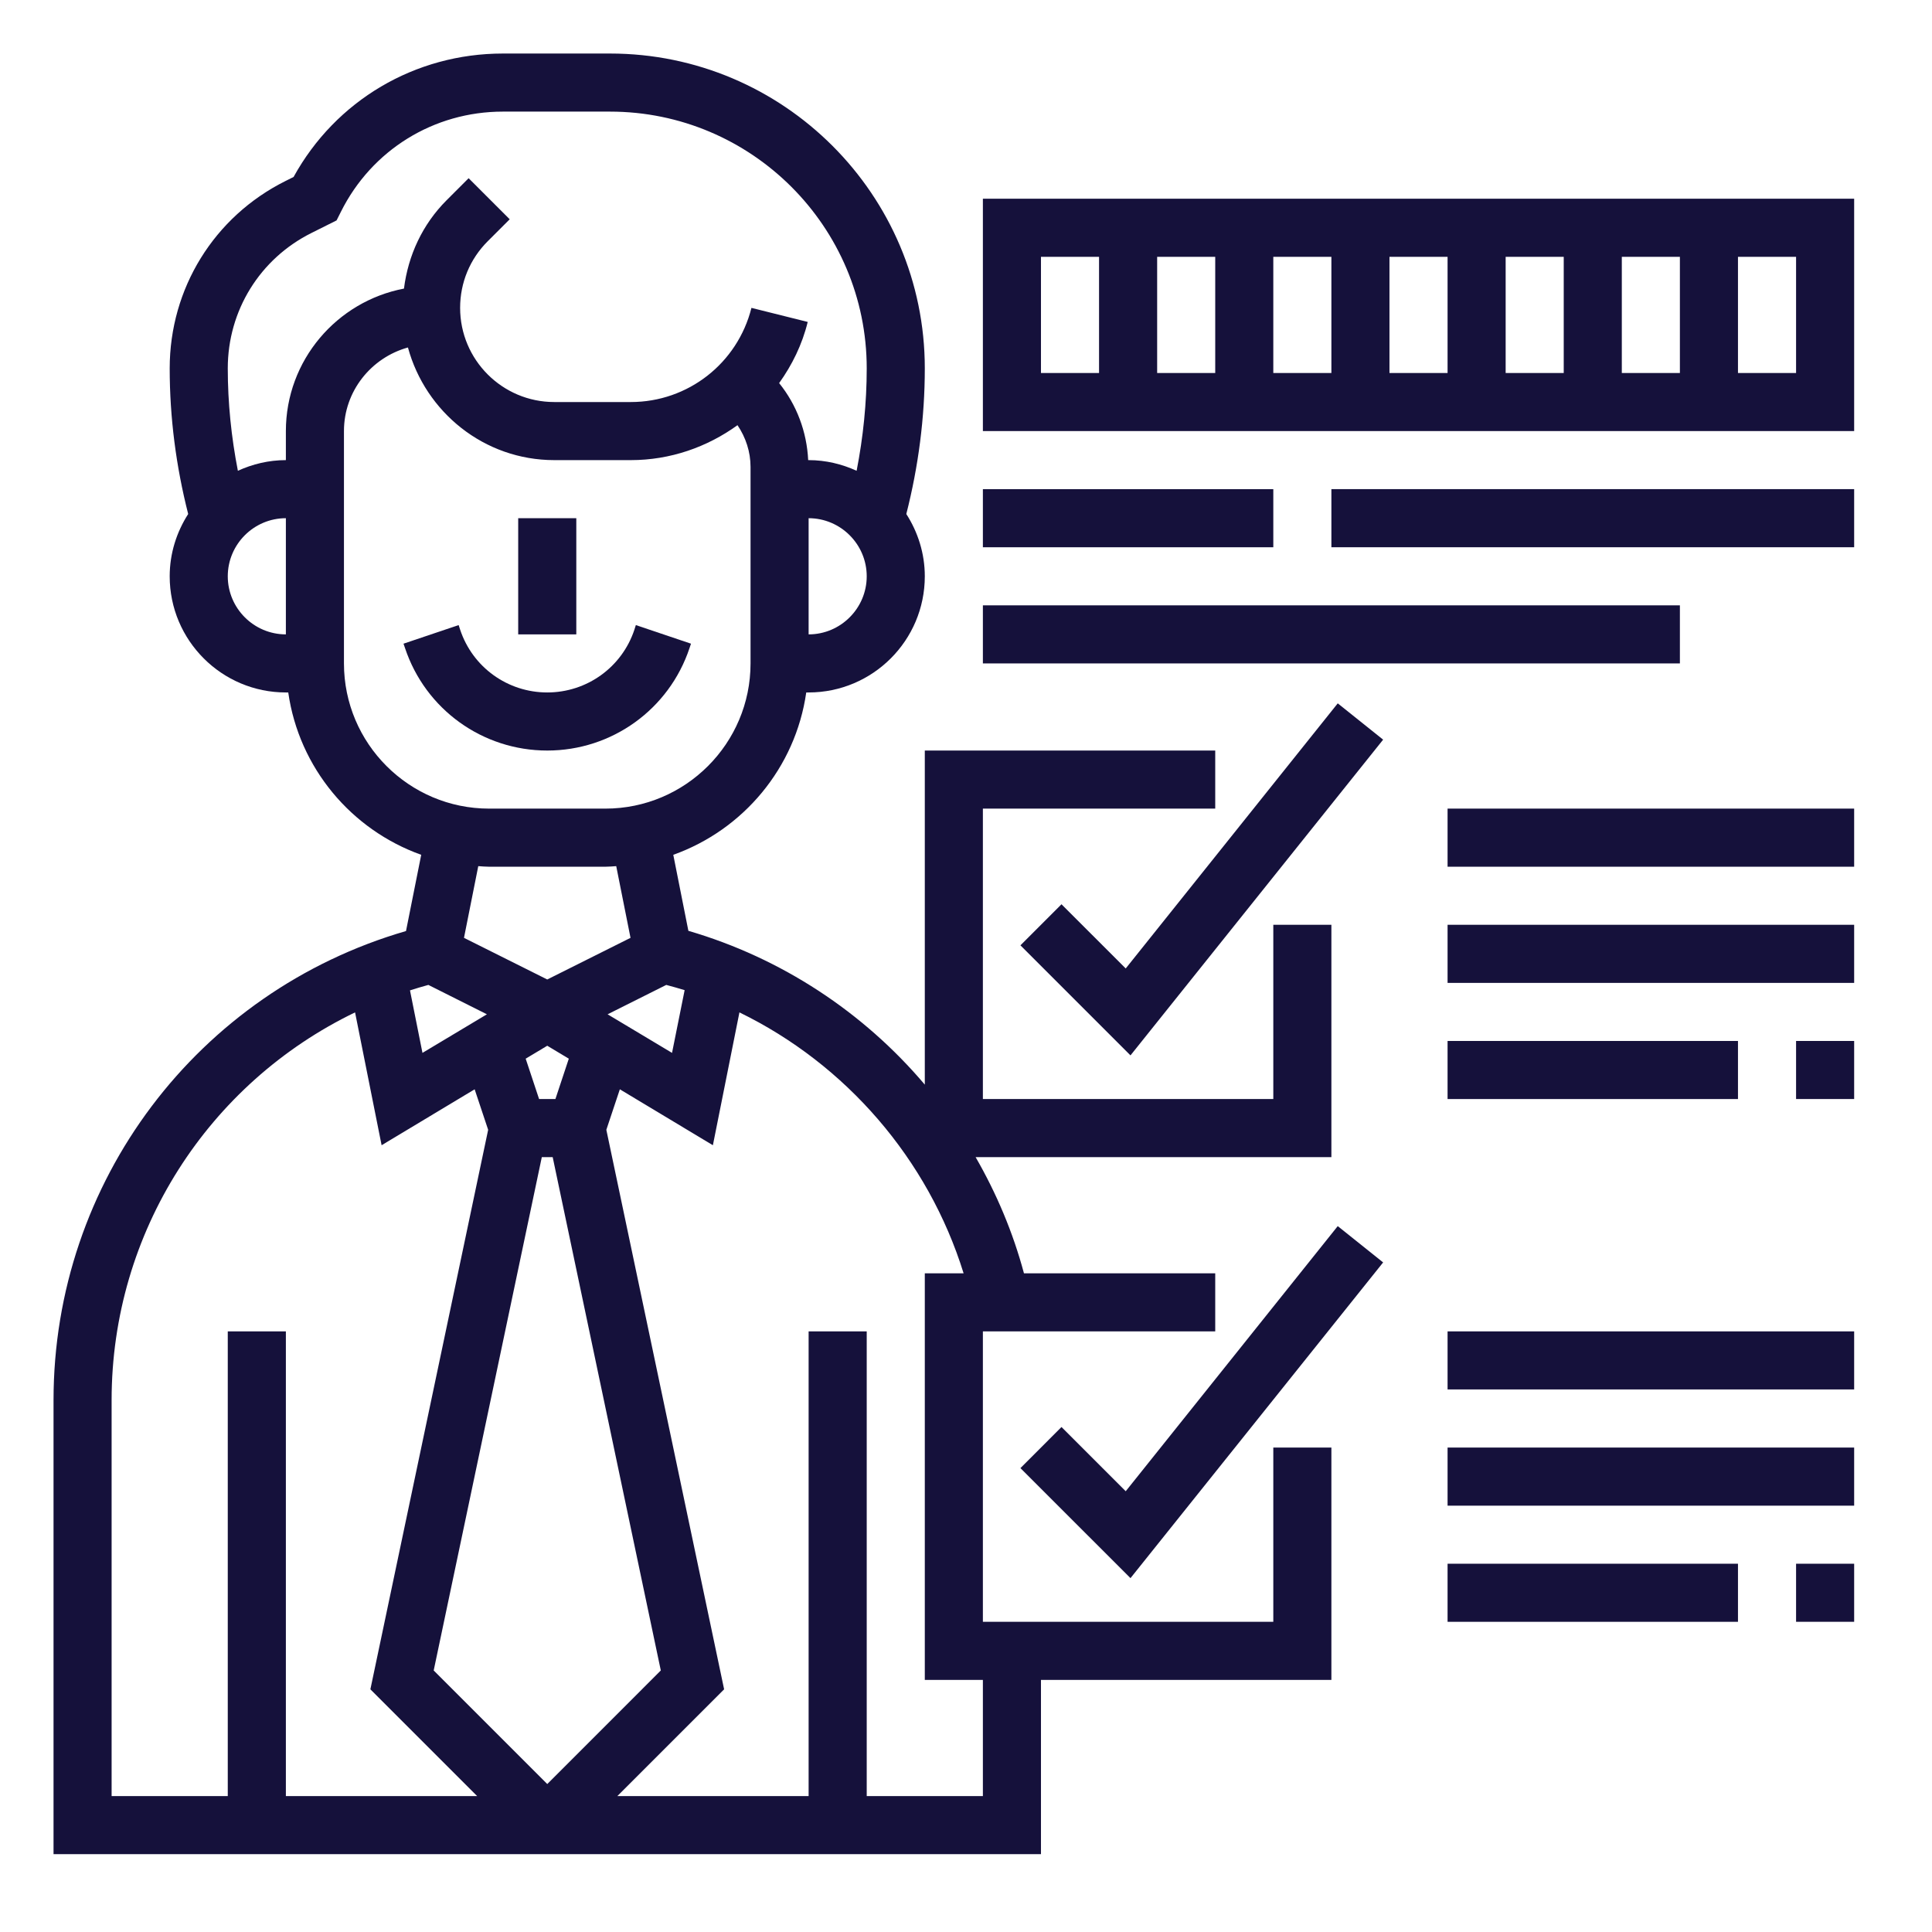 <svg xmlns="http://www.w3.org/2000/svg" xmlns:xlink="http://www.w3.org/1999/xlink" width="375pt" height="375pt" viewBox="0 0 375 375"><defs><clipPath id="clip1"><path d="M 190 38 L 359.891 38 L 359.891 84 L 190 84 Z M 190 38 "></path></clipPath><clipPath id="clip2"><path d="M 258 94 L 359.891 94 L 359.891 107 L 258 107 Z M 258 94 "></path></clipPath><clipPath id="clip3"><path d="M 10.391 10.391 L 259 10.391 L 259 359.891 L 10.391 359.891 Z M 10.391 10.391 "></path></clipPath><clipPath id="clip4"><path d="M 280 258 L 359.891 258 L 359.891 270 L 280 270 Z M 280 258 "></path></clipPath><clipPath id="clip5"><path d="M 280 280 L 359.891 280 L 359.891 293 L 280 293 Z M 280 280 "></path></clipPath><clipPath id="clip6"><path d="M 348 303 L 359.891 303 L 359.891 315 L 348 315 Z M 348 303 "></path></clipPath><clipPath id="clip7"><path d="M 280 156 L 359.891 156 L 359.891 169 L 280 169 Z M 280 156 "></path></clipPath><clipPath id="clip8"><path d="M 280 179 L 359.891 179 L 359.891 191 L 280 191 Z M 280 179 "></path></clipPath><clipPath id="clip9"><path d="M 348 202 L 359.891 202 L 359.891 214 L 348 214 Z M 348 202 "></path></clipPath></defs><g id="surface1"><path style=" stroke:none;fill-rule:nonzero;fill:rgb(8.24%,6.67%,23.14%);fill-opacity:1;" d="M 111.859 100.582 L 100.582 100.582 L 100.582 123.133 L 111.859 123.133 L 111.859 100.582 "></path><path style=" stroke:none;fill-rule:nonzero;fill:rgb(8.24%,6.67%,23.14%);fill-opacity:1;" d="M 133.832 125.797 L 134.121 124.938 L 123.418 121.328 L 123.133 122.23 C 120.711 129.52 113.906 134.406 106.223 134.406 C 98.535 134.406 91.73 129.52 89.309 122.207 L 89.023 121.328 L 78.32 124.938 L 78.609 125.773 C 82.57 137.688 93.668 145.68 106.223 145.68 C 118.773 145.68 129.871 137.688 133.832 125.797 "></path><g clip-path="url(#clip1)" clip-rule="nonzero"><path style=" stroke:none;fill-rule:nonzero;fill:rgb(8.24%,6.67%,23.14%);fill-opacity:1;" d="M 348.617 72.398 L 337.34 72.398 L 337.34 49.852 L 348.617 49.852 Z M 202.051 49.852 L 213.324 49.852 L 213.324 72.398 L 202.051 72.398 Z M 314.793 49.852 L 326.066 49.852 L 326.066 72.398 L 314.793 72.398 Z M 292.246 49.852 L 303.52 49.852 L 303.52 72.398 L 292.246 72.398 Z M 269.695 49.852 L 280.973 49.852 L 280.973 72.398 L 269.695 72.398 Z M 235.875 72.398 L 224.602 72.398 L 224.602 49.852 L 235.875 49.852 Z M 247.148 49.852 L 258.422 49.852 L 258.422 72.398 L 247.148 72.398 Z M 190.777 38.574 L 190.777 83.672 L 359.891 83.672 L 359.891 38.574 L 190.777 38.574 "></path></g><path style=" stroke:none;fill-rule:nonzero;fill:rgb(8.24%,6.67%,23.14%);fill-opacity:1;" d="M 247.148 94.945 L 190.777 94.945 L 190.777 106.223 L 247.148 106.223 L 247.148 94.945 "></path><g clip-path="url(#clip2)" clip-rule="nonzero"><path style=" stroke:none;fill-rule:nonzero;fill:rgb(8.24%,6.67%,23.14%);fill-opacity:1;" d="M 258.422 106.223 L 359.891 106.223 L 359.891 94.945 L 258.422 94.945 L 258.422 106.223 "></path></g><path style=" stroke:none;fill-rule:nonzero;fill:rgb(8.24%,6.67%,23.14%);fill-opacity:1;" d="M 326.066 117.496 L 190.777 117.496 L 190.777 128.77 L 326.066 128.77 L 326.066 117.496 "></path><path style=" stroke:none;fill-rule:nonzero;fill:rgb(8.24%,6.67%,23.14%);fill-opacity:1;" d="M 218.5 187.98 L 206.035 175.516 L 198.066 183.488 L 219.426 204.848 L 268.465 143.566 L 259.656 136.52 L 218.5 187.98 "></path><path style=" stroke:none;fill-rule:nonzero;fill:rgb(8.24%,6.67%,23.14%);fill-opacity:1;" d="M 218.5 289.449 L 206.035 276.984 L 198.066 284.957 L 219.426 306.316 L 268.465 245.035 L 259.656 237.988 L 218.5 289.449 "></path><g clip-path="url(#clip3)" clip-rule="nonzero"><path style=" stroke:none;fill-rule:nonzero;fill:rgb(8.24%,6.67%,23.14%);fill-opacity:1;" d="M 190.777 348.617 L 168.23 348.617 L 168.23 258.422 L 156.953 258.422 L 156.953 348.617 L 119.828 348.617 L 140.551 327.895 L 117.691 219.293 L 120.312 211.434 L 138.371 222.289 L 143.523 196.504 C 164.199 206.566 180.164 224.996 187.035 247.148 L 179.504 247.148 L 179.504 326.066 L 190.777 326.066 Z M 21.664 271.766 C 21.664 239.156 40.449 210.242 68.918 196.504 L 74.07 222.289 L 92.129 211.434 L 94.75 219.293 L 71.891 327.895 L 92.613 348.617 L 55.488 348.617 L 55.488 258.422 L 44.211 258.422 L 44.211 348.617 L 21.664 348.617 Z M 94.945 168.23 L 117.496 168.23 C 118.223 168.23 118.902 168.164 119.609 168.117 L 122.383 182.035 L 106.223 190.117 L 90.059 182.035 L 92.832 168.117 C 93.539 168.164 94.219 168.23 94.945 168.23 Z M 66.762 128.77 L 66.762 83.672 C 66.762 75.922 72.047 69.426 79.18 67.445 C 82.594 79.996 93.977 89.309 107.586 89.309 L 122.449 89.309 C 130.113 89.309 137.27 86.777 143.148 82.527 C 144.754 84.906 145.68 87.703 145.68 90.629 L 145.68 128.77 C 145.68 144.316 133.043 156.953 117.496 156.953 L 94.945 156.953 C 79.402 156.953 66.762 144.316 66.762 128.77 Z M 55.488 83.672 L 55.488 89.309 C 52.16 89.309 49.012 90.082 46.172 91.379 C 44.895 84.84 44.211 78.168 44.211 71.496 C 44.211 60.289 50.445 50.223 60.441 45.227 L 65.328 42.781 L 66.168 41.109 C 72.156 29.105 84.199 21.664 97.609 21.664 L 118.398 21.664 C 145.879 21.664 168.23 44.016 168.23 71.496 C 168.23 78.168 167.547 84.84 166.27 91.379 C 163.43 90.082 160.281 89.309 156.953 89.309 L 156.867 89.309 C 156.602 83.805 154.641 78.586 151.23 74.359 C 153.738 70.855 155.699 66.895 156.777 62.488 L 145.855 59.758 C 143.148 70.527 133.527 78.035 122.449 78.035 L 107.586 78.035 C 97.5 78.035 89.309 69.844 89.309 59.758 C 89.309 54.871 91.203 50.289 94.66 46.832 L 98.934 42.562 L 90.961 34.59 L 86.688 38.863 C 82 43.551 79.223 49.562 78.41 56.016 C 65.375 58.504 55.488 69.934 55.488 83.672 Z M 44.211 111.859 C 44.211 105.648 49.277 100.582 55.488 100.582 L 55.488 123.133 C 49.277 123.133 44.211 118.066 44.211 111.859 Z M 156.953 123.133 L 156.953 100.582 C 163.164 100.582 168.23 105.648 168.23 111.859 C 168.23 118.066 163.164 123.133 156.953 123.133 Z M 117.934 196.875 L 129.32 191.172 C 130.508 191.504 131.719 191.812 132.887 192.188 L 130.441 204.363 Z M 107.805 213.324 L 104.637 213.324 L 102.035 205.488 L 106.223 202.977 L 110.406 205.488 Z M 105.164 224.602 L 107.277 224.602 L 128.262 324.238 L 106.223 346.281 L 84.18 324.238 Z M 83.145 191.172 L 94.508 196.875 L 82 204.363 L 79.578 192.23 C 80.742 191.855 81.934 191.504 83.145 191.172 Z M 247.148 314.793 L 190.777 314.793 L 190.777 258.422 L 235.875 258.422 L 235.875 247.148 L 198.75 247.148 C 196.613 239.176 193.418 231.625 189.367 224.602 L 258.422 224.602 L 258.422 179.504 L 247.148 179.504 L 247.148 213.324 L 190.777 213.324 L 190.777 156.953 L 235.875 156.953 L 235.875 145.68 L 179.504 145.68 L 179.504 210.527 C 167.613 196.48 151.691 185.953 133.613 180.672 L 130.684 165.918 C 144.25 161.074 154.398 149.051 156.492 134.406 L 156.953 134.406 C 169.395 134.406 179.504 124.301 179.504 111.859 C 179.504 107.41 178.16 103.27 175.914 99.77 C 178.27 90.52 179.504 81.031 179.504 71.496 C 179.504 37.805 152.09 10.391 118.398 10.391 L 97.609 10.391 C 80.547 10.391 65.152 19.508 56.984 34.348 L 55.398 35.141 C 41.547 42.055 32.938 55.992 32.938 71.496 C 32.938 81.031 34.172 90.52 36.527 99.77 C 34.281 103.27 32.938 107.41 32.938 111.859 C 32.938 124.301 43.047 134.406 55.488 134.406 L 55.949 134.406 C 58.043 149.051 68.191 161.074 81.758 165.918 L 78.805 180.715 C 38.355 192.449 10.391 229.355 10.391 271.766 L 10.391 359.891 L 202.051 359.891 L 202.051 326.066 L 258.422 326.066 L 258.422 280.973 L 247.148 280.973 L 247.148 314.793 "></path></g><g clip-path="url(#clip4)" clip-rule="nonzero"><path style=" stroke:none;fill-rule:nonzero;fill:rgb(8.24%,6.67%,23.14%);fill-opacity:1;" d="M 280.973 269.695 L 359.891 269.695 L 359.891 258.422 L 280.973 258.422 L 280.973 269.695 "></path></g><g clip-path="url(#clip5)" clip-rule="nonzero"><path style=" stroke:none;fill-rule:nonzero;fill:rgb(8.24%,6.67%,23.14%);fill-opacity:1;" d="M 280.973 292.246 L 359.891 292.246 L 359.891 280.973 L 280.973 280.973 L 280.973 292.246 "></path></g><g clip-path="url(#clip6)" clip-rule="nonzero"><path style=" stroke:none;fill-rule:nonzero;fill:rgb(8.24%,6.67%,23.14%);fill-opacity:1;" d="M 348.617 314.793 L 359.891 314.793 L 359.891 303.52 L 348.617 303.52 L 348.617 314.793 "></path></g><path style=" stroke:none;fill-rule:nonzero;fill:rgb(8.24%,6.67%,23.14%);fill-opacity:1;" d="M 280.973 314.793 L 337.34 314.793 L 337.34 303.52 L 280.973 303.52 L 280.973 314.793 "></path><g clip-path="url(#clip7)" clip-rule="nonzero"><path style=" stroke:none;fill-rule:nonzero;fill:rgb(8.24%,6.67%,23.14%);fill-opacity:1;" d="M 280.973 168.23 L 359.891 168.23 L 359.891 156.953 L 280.973 156.953 L 280.973 168.23 "></path></g><g clip-path="url(#clip8)" clip-rule="nonzero"><path style=" stroke:none;fill-rule:nonzero;fill:rgb(8.24%,6.67%,23.14%);fill-opacity:1;" d="M 280.973 190.777 L 359.891 190.777 L 359.891 179.504 L 280.973 179.504 L 280.973 190.777 "></path></g><g clip-path="url(#clip9)" clip-rule="nonzero"><path style=" stroke:none;fill-rule:nonzero;fill:rgb(8.24%,6.67%,23.14%);fill-opacity:1;" d="M 348.617 213.324 L 359.891 213.324 L 359.891 202.051 L 348.617 202.051 L 348.617 213.324 "></path></g><path style=" stroke:none;fill-rule:nonzero;fill:rgb(8.24%,6.67%,23.14%);fill-opacity:1;" d="M 337.34 202.051 L 280.973 202.051 L 280.973 213.324 L 337.34 213.324 L 337.34 202.051 "></path></g></svg>